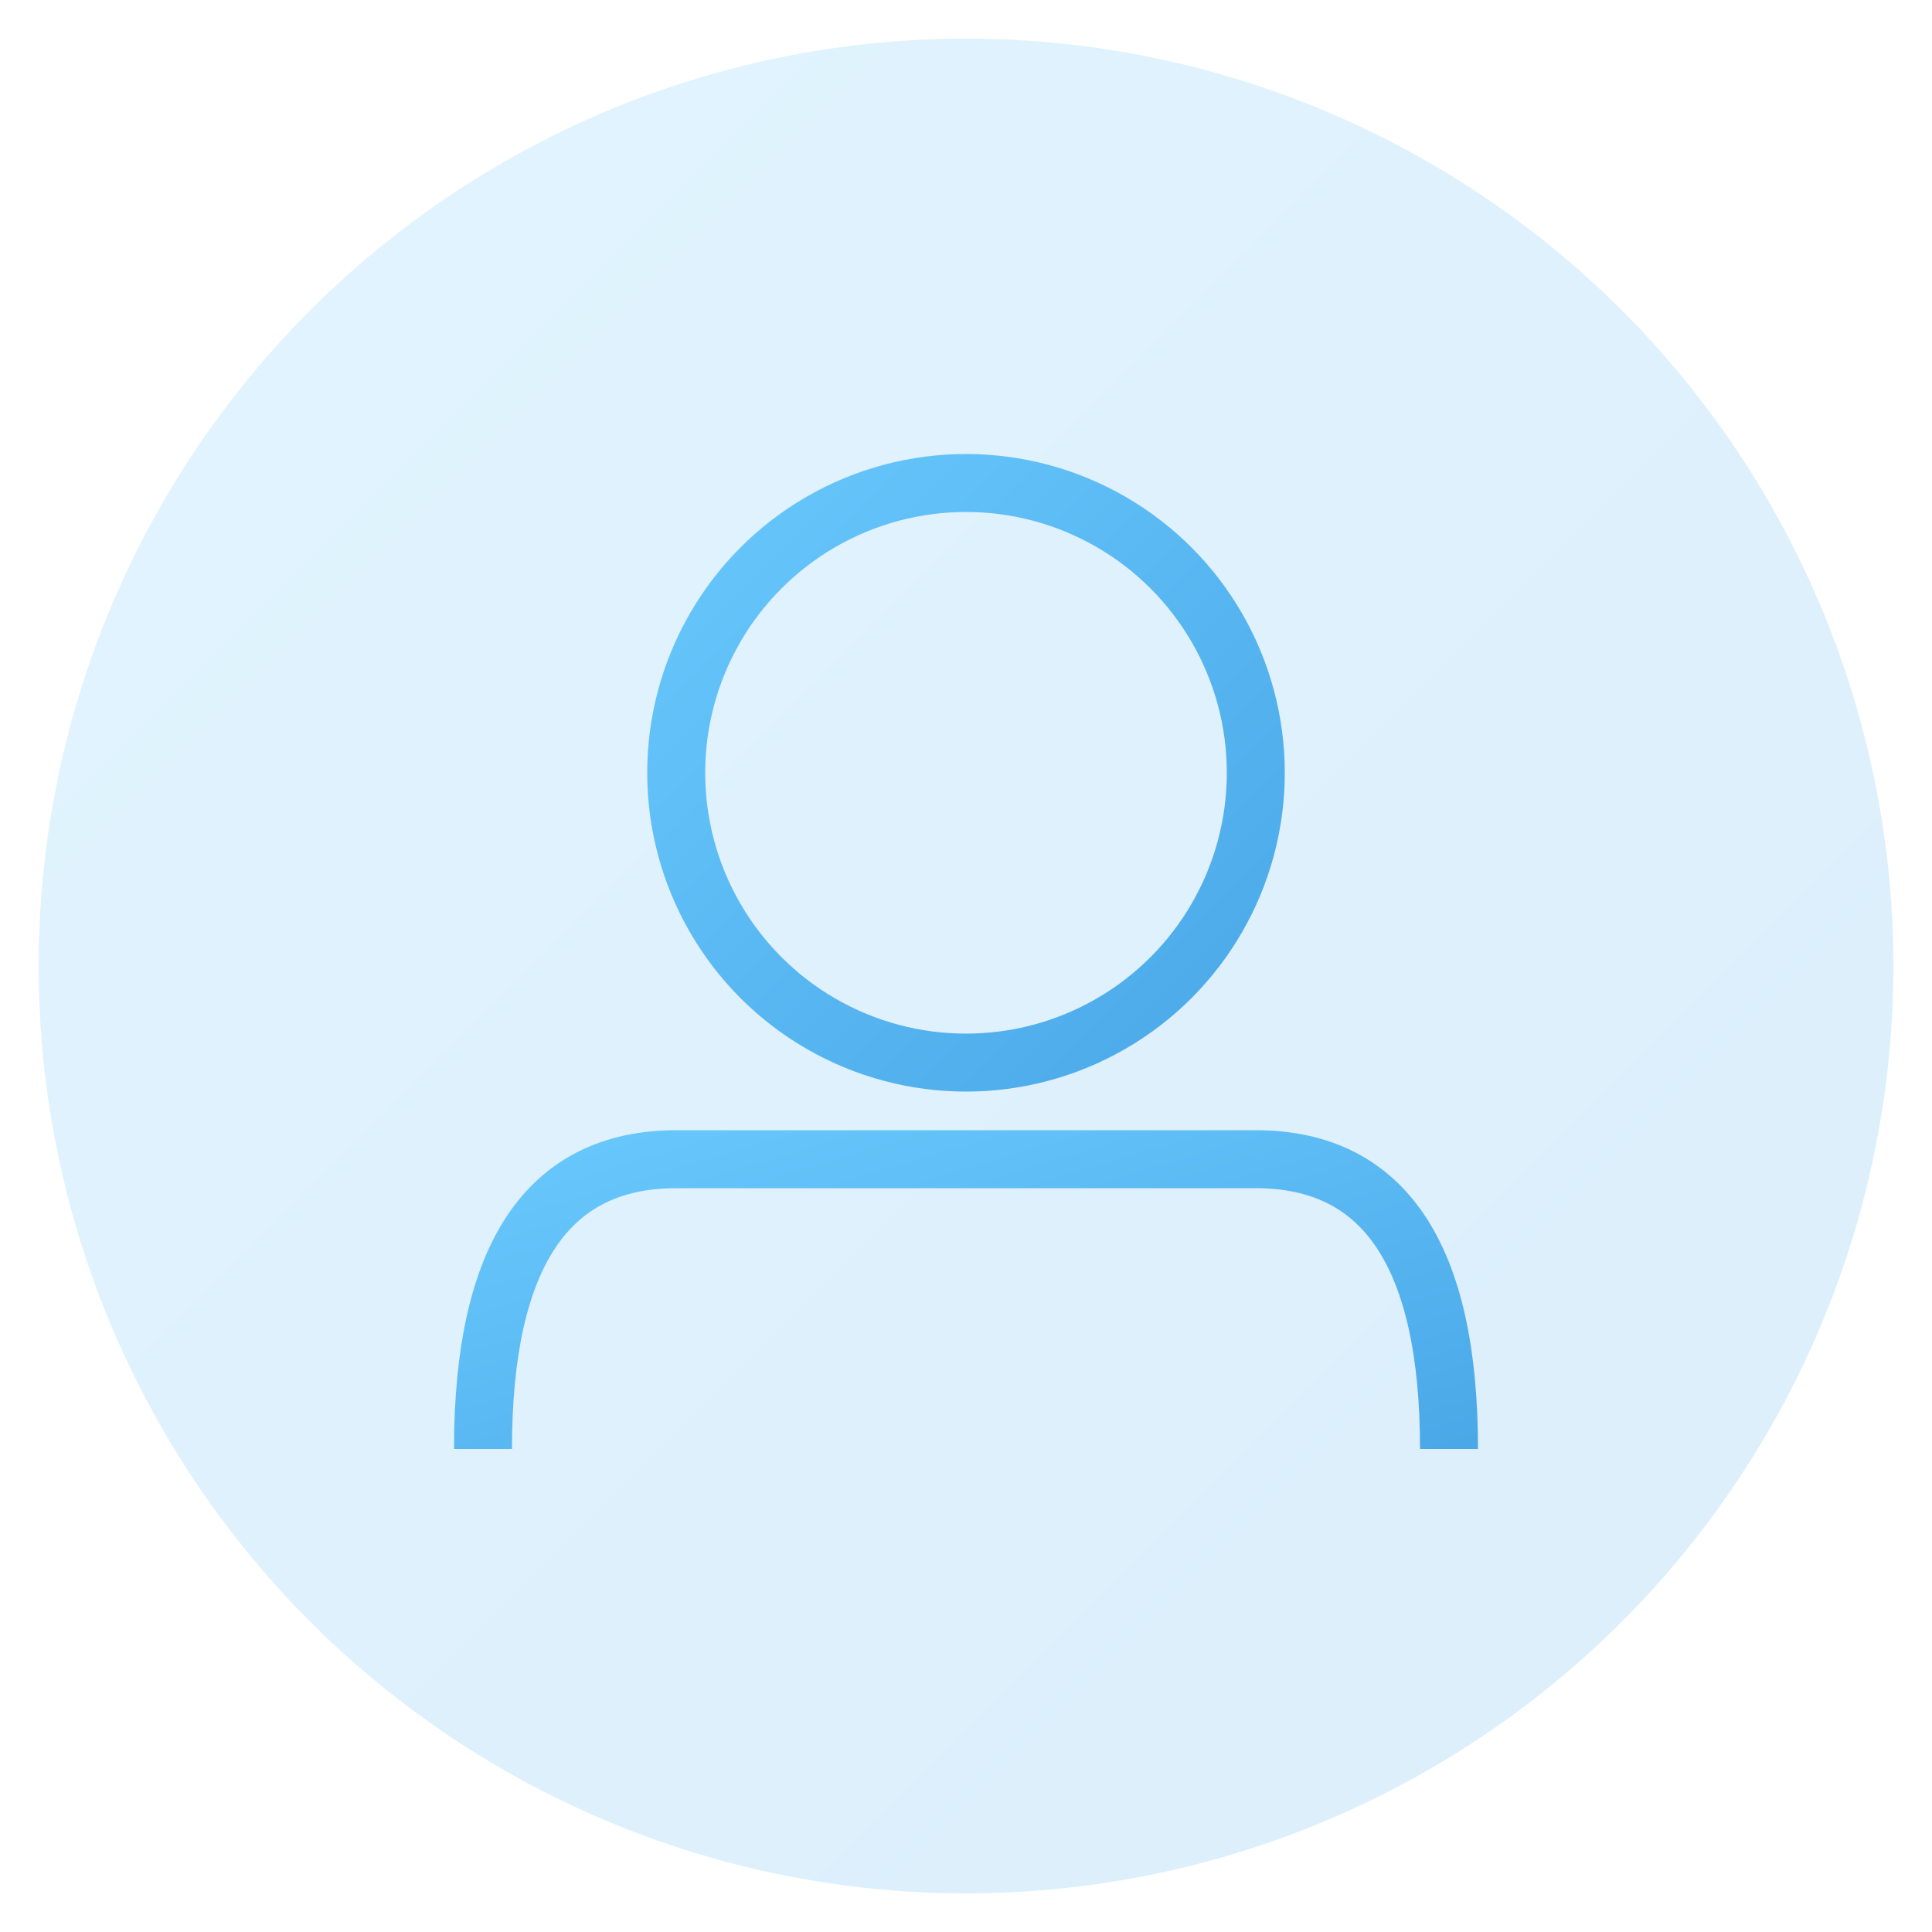 <svg xmlns="http://www.w3.org/2000/svg" viewBox="0 0 100 100">
  <defs>
    <linearGradient id="author1Grad" x1="0%" y1="0%" x2="100%" y2="100%">
      <stop offset="0%" style="stop-color:#68c8fc"/>
      <stop offset="100%" style="stop-color:#4aa8e8"/>
    </linearGradient>
  </defs>
  <circle cx="50" cy="50" r="48" fill="url(#author1Grad)" opacity="0.2"/>
  <circle cx="50" cy="40" r="15" fill="none" stroke="url(#author1Grad)" stroke-width="3"/>
  <path d="M 25 75 Q 25 60 35 60 L 65 60 Q 75 60 75 75" fill="none" stroke="url(#author1Grad)" stroke-width="3"/>
</svg>
